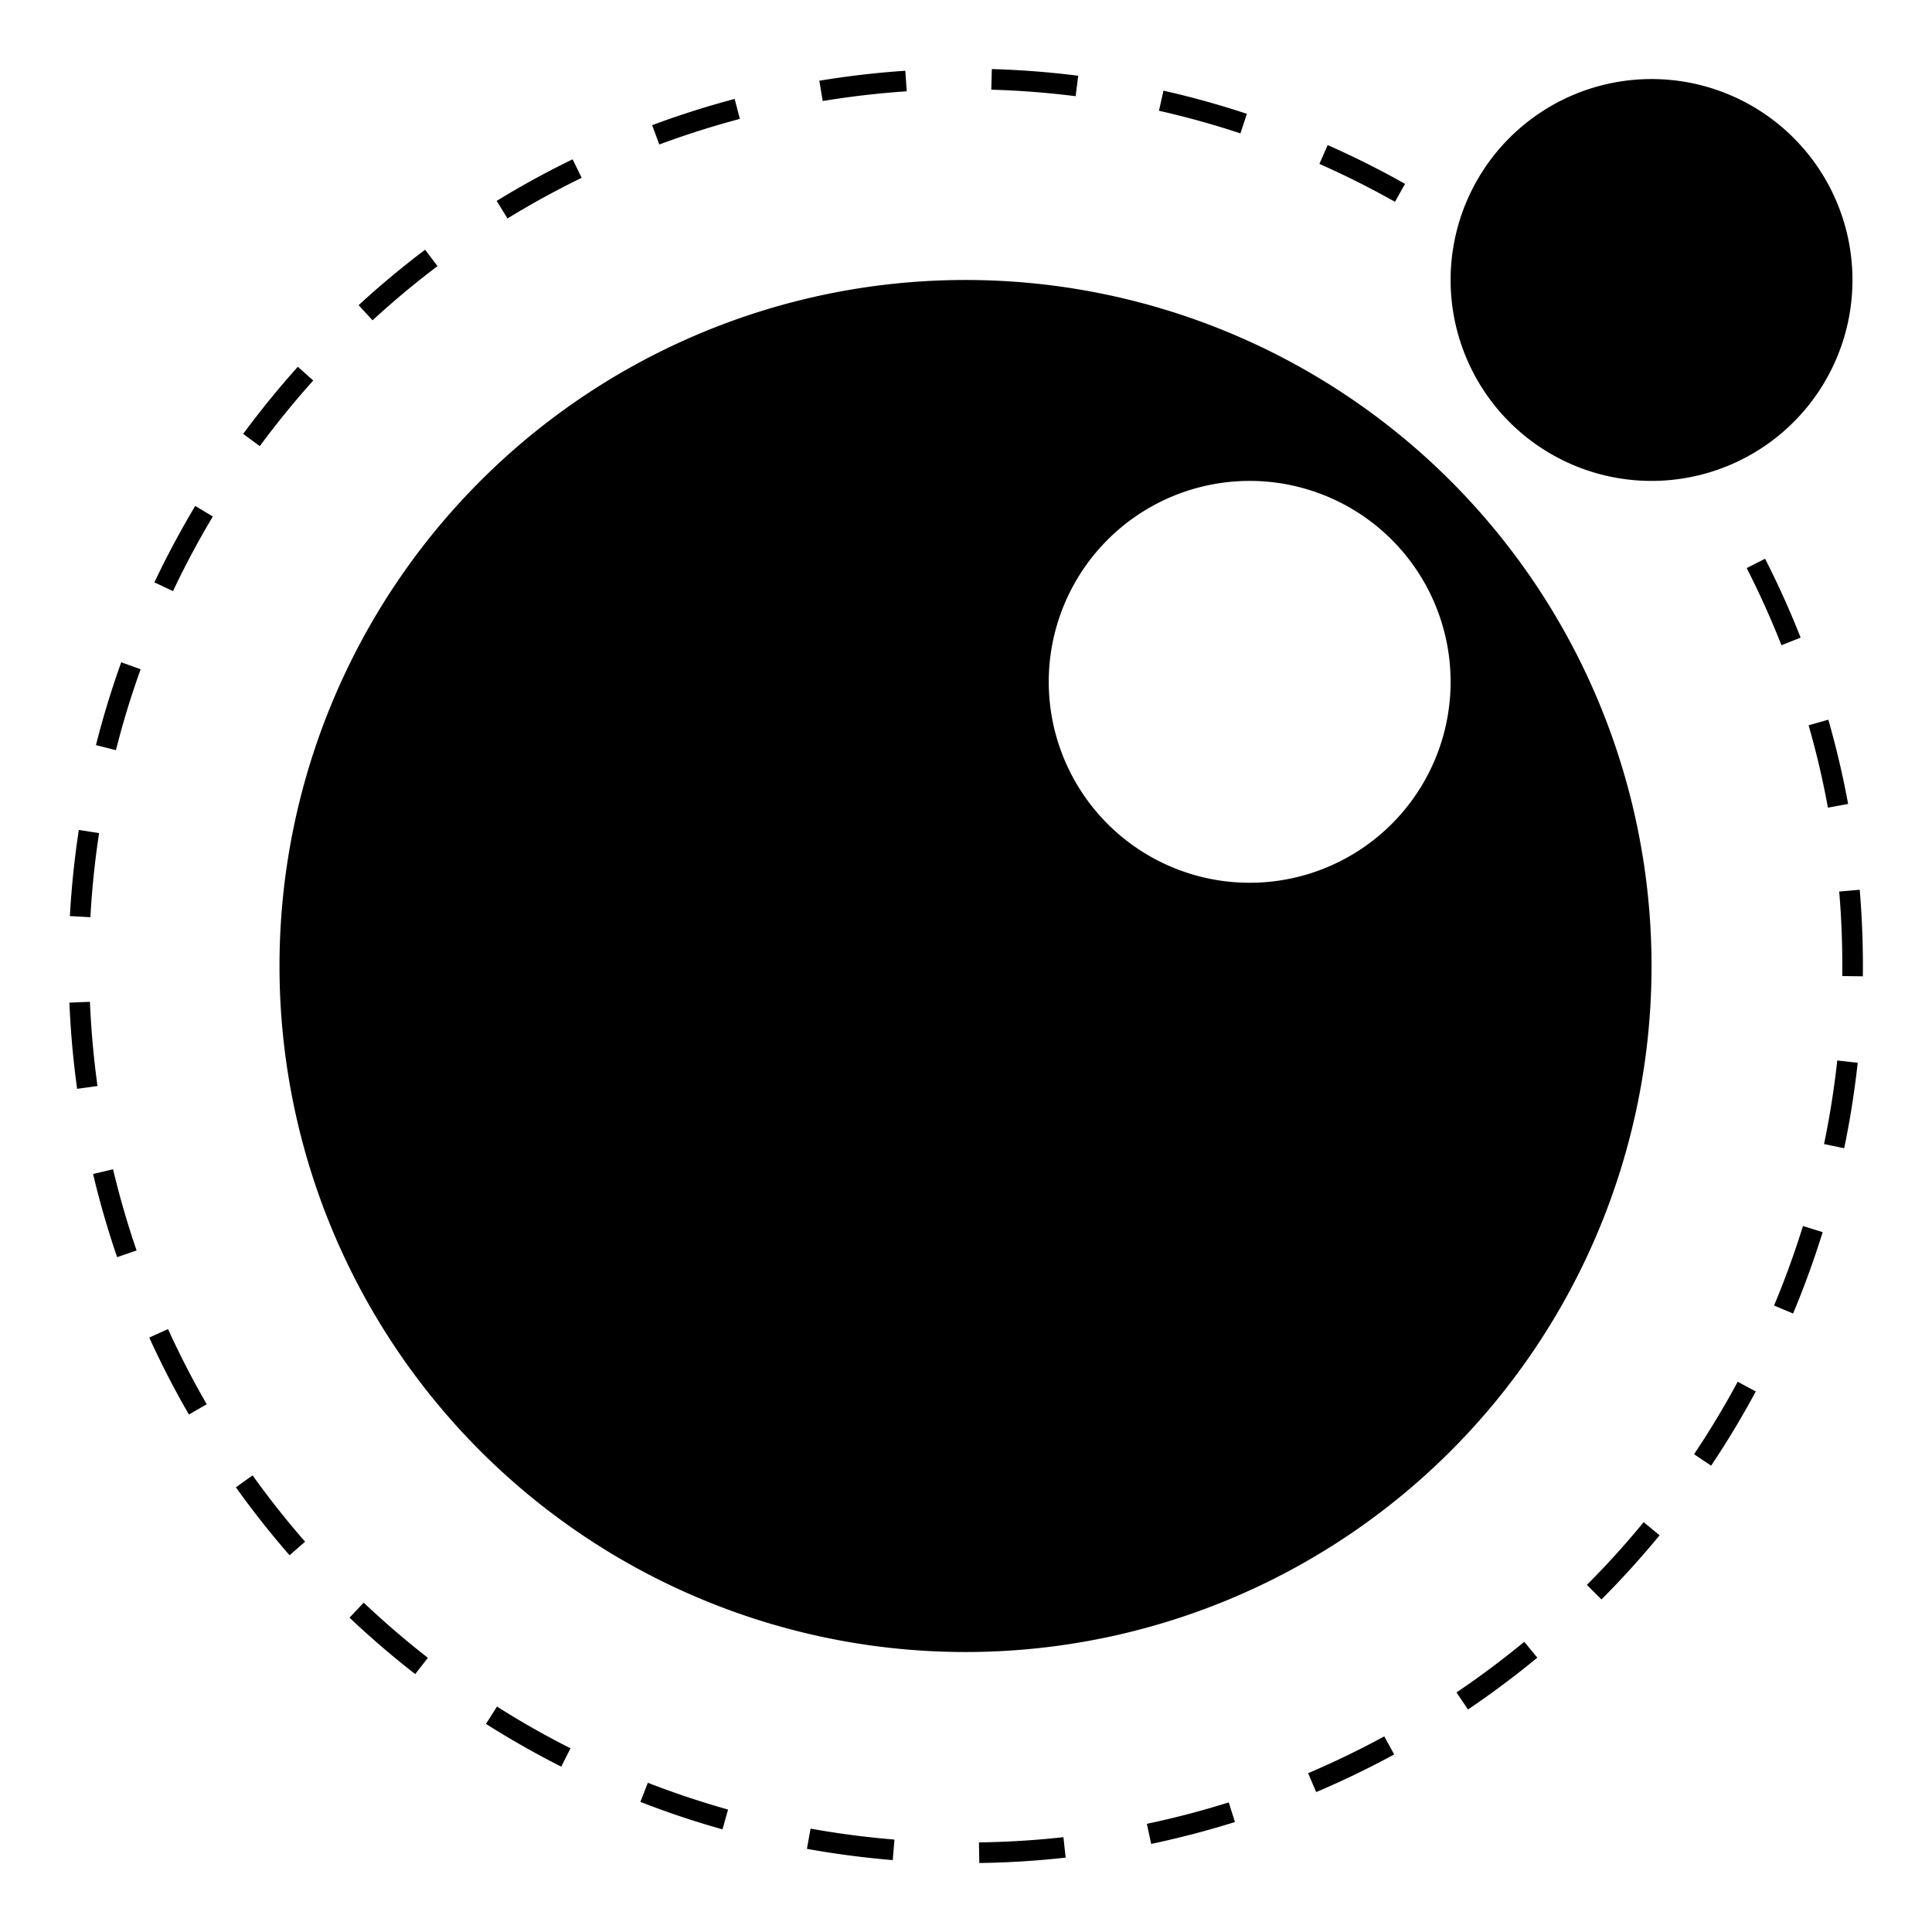 <?xml version="1.0" encoding="UTF-8"?>
<svg version="1.1" viewBox="0 0 24 24" xmlns="http://www.w3.org/2000/svg">
 <path d="m23.012 3.478a2.496 2.496 0 0 1-2.496 2.496 2.496 2.496 0 0 1-2.496-2.496 2.496 2.496 0 0 1 2.496-2.496 2.496 2.496 0 0 1 2.496 2.496zm-11.018 8e-7a8.522 8.522 0 0 0-8.522 8.522 8.522 8.522 0 0 0 8.522 8.522 8.522 8.522 0 0 0 8.522-8.522 8.522 8.522 0 0 0-8.522-8.522zm3.53 2.496a2.496 2.496 0 0 1 2.496 2.496 2.496 2.496 0 0 1-2.496 2.496 2.496 2.496 0 0 1-2.496-2.496 2.496 2.496 0 0 1 2.496-2.496zm-3.203-5.116-0.007 0.256c0.35 0.01 0.7 0.037 1.048 0.081l0.032-0.254c-0.356-0.045-0.714-0.073-1.072-0.083zm-1.075 0.021c-0.358 0.024-0.714 0.065-1.068 0.124l0.042 0.252c0.346-0.057 0.694-0.097 1.044-0.121zm3.207 0.248-0.056 0.249c0.342 0.077 0.68 0.171 1.012 0.281l0.08-0.243c-0.341-0.113-0.687-0.209-1.036-0.288zm-5.327 0.102c-0.347 0.092-0.689 0.201-1.025 0.326l0.089 0.24c0.328-0.122 0.663-0.228 1.001-0.318zm7.367 0.573-0.103 0.234c0.32 0.142 0.634 0.299 0.939 0.471l0.125-0.223c-0.312-0.176-0.633-0.337-0.962-0.482zm-9.38 0.177c-0.323 0.157-0.637 0.329-0.943 0.517l0.134 0.218c0.299-0.183 0.606-0.352 0.922-0.505zm-1.832 1.123c-0.286 0.216-0.562 0.446-0.826 0.689l0.173 0.188c0.258-0.237 0.527-0.462 0.807-0.673zm-1.581 1.454c-0.239 0.267-0.466 0.545-0.679 0.834l0.206 0.152c0.208-0.282 0.43-0.554 0.664-0.815zm-1.275 1.729c-0.184 0.308-0.353 0.625-0.507 0.949l0.231 0.109c0.15-0.317 0.315-0.626 0.495-0.927zm19.501 0.656-0.228 0.116c0.159 0.312 0.303 0.632 0.432 0.958l0.238-0.094c-0.131-0.334-0.279-0.661-0.442-0.981zm-20.42 1.286c-0.121 0.338-0.226 0.681-0.314 1.029l0.248 0.063c0.086-0.34 0.188-0.675 0.307-1.005zm21.207 0.713-0.246 0.07c0.097 0.337 0.177 0.678 0.24 1.023l0.251-0.046c-0.065-0.353-0.147-0.702-0.246-1.047zm-21.734 1.37c-0.054 0.355-0.091 0.712-0.111 1.07l0.255 0.014c0.019-0.35 0.055-0.699 0.108-1.045zm22.123 0.743-0.255 0.022c0.03 0.349 0.042 0.7 0.038 1.05l0.256 0.003c0.004-0.359-0.009-0.717-0.039-1.075zm-21.985 1.392-0.255 0.01c0.015 0.358 0.047 0.716 0.096 1.071l0.253-0.035c-0.048-0.347-0.079-0.696-0.094-1.047zm21.706 0.729c-0.038 0.348-0.093 0.695-0.164 1.038l0.25 0.052c0.073-0.351 0.129-0.706 0.168-1.062zm-21.418 1.351-0.249 0.059c0.083 0.349 0.183 0.694 0.299 1.033l0.242-0.083c-0.114-0.331-0.211-0.668-0.293-1.009zm20.992 0.705c-0.104 0.335-0.224 0.664-0.359 0.988l0.236 0.099c0.139-0.331 0.261-0.668 0.368-1.011zm-20.31 1.28-0.233 0.106c0.149 0.326 0.313 0.646 0.493 0.956l0.221-0.128c-0.175-0.303-0.336-0.615-0.481-0.934zm19.499 0.655c-0.166 0.309-0.347 0.609-0.542 0.9l0.212 0.142c0.2-0.298 0.385-0.606 0.555-0.922zm-18.448 1.162-0.208 0.149c0.209 0.292 0.431 0.573 0.667 0.844l0.193-0.168c-0.23-0.264-0.448-0.539-0.652-0.824zm17.28 0.582c-0.222 0.271-0.458 0.531-0.705 0.779l0.181 0.181c0.253-0.254 0.494-0.52 0.722-0.797zm-15.9 1-0.176 0.186c0.26 0.247 0.533 0.481 0.816 0.701l0.157-0.202c-0.276-0.215-0.542-0.444-0.797-0.685zm14.417 0.486c-0.27 0.223-0.551 0.433-0.842 0.629l0.143 0.212c0.297-0.201 0.585-0.416 0.861-0.644zm-12.761 0.804-0.137 0.216c0.303 0.192 0.615 0.369 0.935 0.531l0.115-0.228c-0.313-0.158-0.618-0.331-0.914-0.519zm11.022 0.371c-0.308 0.167-0.624 0.32-0.946 0.457l0.1 0.235c0.33-0.14 0.654-0.296 0.969-0.468zm-9.148 0.576-0.093 0.238c0.334 0.13 0.675 0.244 1.02 0.341l0.069-0.246c-0.337-0.095-0.67-0.206-0.997-0.333zm7.216 0.244c-0.334 0.105-0.674 0.194-1.017 0.266l0.053 0.25c0.351-0.074 0.698-0.165 1.041-0.272zm-5.195 0.325-0.045 0.252c0.353 0.064 0.709 0.11 1.066 0.14l0.021-0.255c-0.349-0.029-0.697-0.074-1.042-0.136zm3.141 0.107c-0.348 0.039-0.698 0.06-1.049 0.065l0.004 0.256c0.359-0.005 0.717-0.027 1.073-0.067z" stroke-width=".024"/>
</svg>
